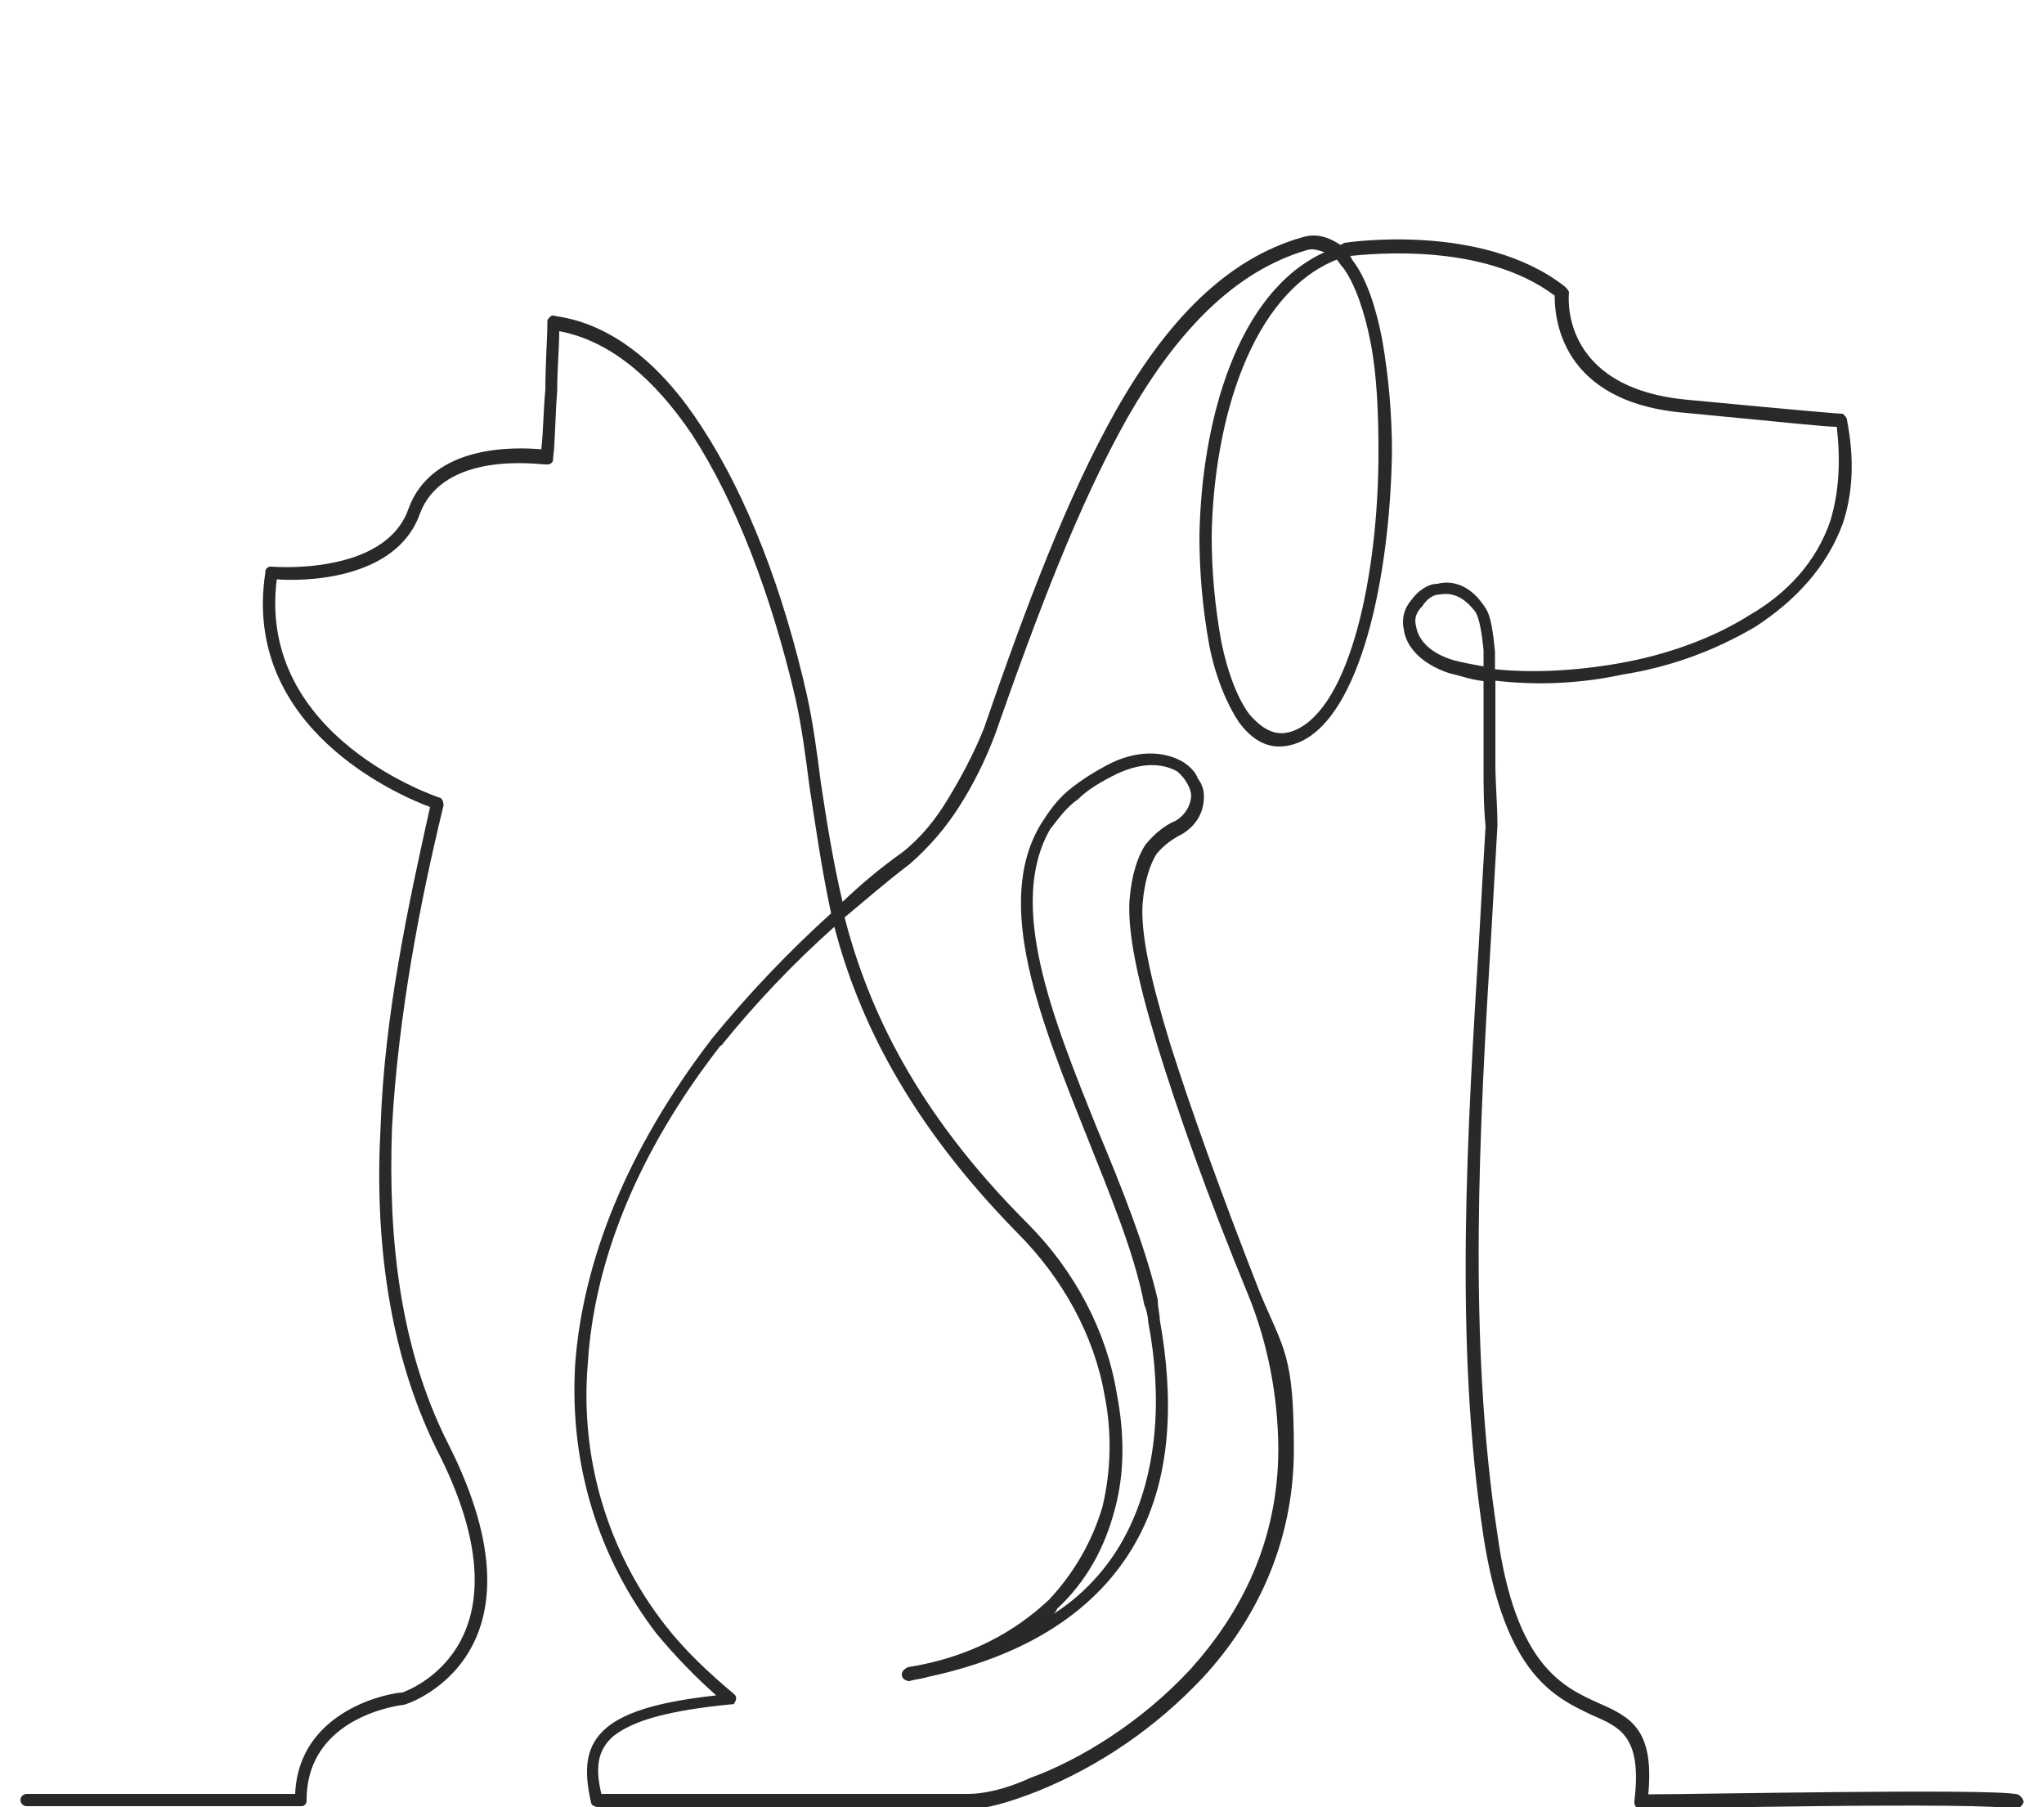 <svg version="1.2" xmlns="http://www.w3.org/2000/svg" viewBox="0 0 500 442" width="500" height="442">
	<style>
		.s0 { fill: #292929 } 
	</style>
	<g id="Group_10">
		<path id="Path_86" class="s0" d="m493.1 442.3c1 0 1.5-0.5 1.9-1.5-0.1-0.8-0.7-1.6-1.5-1.9-6.3-1.5-78.2 0-90.3 0 1.5-16-4.4-18.9-12.1-22.3-8.7-3.9-20.4-9.2-24.8-41.3-7.3-47.6-4.4-99.6-1.5-147.1l1.5-26.2c0-5.3-0.5-10.2-0.5-15.1v-20.4c10.4 1.2 20.9 0.7 31.1-1.5 11.5-1.8 22.5-5.8 32.5-11.7 9.7-6.3 17.5-14.6 21.4-25.3 2.4-7.3 2.9-15.5 1-25.3 0-0.5-0.5-1-1-1.5-1 0-7.3-0.5-37.9-3.4-32-2.9-29.1-26.2-29.1-26.2 0-0.5-0.5-1-1-1.5-20.4-16-53.9-10.7-53.9-10.7l-1 0.5c-2.9-1.9-5.8-2.9-9.2-1.9-18.9 5.3-33.5 20.9-45.6 42.2-12.1 21.4-22.3 48.6-32.5 78.2-2.4 5.9-5.4 11.6-8.7 17-2.9 4.9-6.8 9.7-11.2 13.1-5.2 3.7-10 7.7-14.6 12.1-2.4-10.2-3.9-19.9-5.3-29.1-1-7.8-1.9-14.6-3.4-21.4-5.8-25.7-14.6-48.6-25.7-65.6-9.7-15.1-21.9-25.3-35.9-27.2-1-0.5-1.5 0.5-1.9 1v0.5c0 3.9-0.5 10.2-0.5 16.5-0.5 5.3-0.5 10.7-1 14.6-5.8-0.5-26.7-1.5-32.5 14.6-5.8 16.5-33.5 14.1-33.5 14.1-0.7-0.1-1.4 0.4-1.5 1.1 0 0.1 0 0.2 0 0.4-5.8 37.9 32.5 54.4 40.3 57.3-5.3 23.8-11.2 51-12.1 78.2-1.5 27.2 1.9 54.9 13.6 78.7 24.3 47.1-5.8 58.8-8.3 59.7-2.4 0-25.3 3.9-26.2 24.8h-65.7c-0.8 0-1.5 0.7-1.5 1.5 0 0.8 0.7 1.5 1.5 1.5h67c0.7 0.1 1.4-0.4 1.5-1.1 0-0.1 0-0.2 0-0.4 0-20.9 23.8-23.3 23.8-23.3 0.5 0 37.4-11.7 10.7-64.1-11.7-23.3-14.6-50-13.6-77.2 1.5-27.2 6.8-54.9 12.6-78.7 0-1-0.5-1.9-1-1.9 0 0-44.7-14.6-39.8-53.4 5.8 0.5 29.1 0.5 35-16 5.8-15.5 29.1-12.1 30.6-12.1h0.5c0.7 0.1 1.4-0.4 1.5-1.1 0-0.1 0-0.2 0-0.4 0.5-3.9 0.5-10.2 1-16.5 0-5.3 0.5-10.7 0.5-14.6 12.6 2.4 23.3 11.7 32.5 25.3 10.7 16.5 19.4 39.3 25.3 64.6 1.5 6.8 2.4 13.6 3.4 21.4 1.5 9.7 2.9 19.9 5.3 31.1q-15.75 14.25-29.1 30.6c-20.9 27.2-31.6 54.4-33.5 79.6-1.5 24.8 5.8 47.6 19.9 66 4.5 5.4 9.3 10.4 14.6 15.1-13.6 1.5-21.9 3.9-26.7 7.8-5.3 4.4-5.8 10.2-3.9 18.5 0 0.5 1 1 1.5 1l91.3 0.5c3.4 0 9.2-1.5 16.5-4.4 15.3-6.2 29-15.7 40.3-27.7 12.6-13.6 22.3-32.5 22.3-55.8 0-23.3-2.4-24.3-8.3-38.4-9.7-24.8-17-45.2-21.9-60.7-4.9-16-7.3-27.2-6.8-34.5 0.5-5.8 1.9-9.7 3.4-12.1 1.7-2.1 3.9-3.7 6.3-4.9 3.9-2.4 5.3-5.8 5.3-9.2 0-1.6-0.5-3.1-1.5-4.4-0.5-1.5-1.9-2.9-3.4-3.9-3.9-2.4-10.2-3.4-17.5 0-3.8 1.9-7.4 4.1-10.7 6.8-2.9 2.4-4.9 5.3-6.8 8.3-11.7 19.4 0 48.1 11.2 76.2 5.8 14.6 11.7 28.7 14.1 41.3 0.6 1.4 0.9 2.9 1 4.4 3.4 18 2.4 36.4-5.3 51.5-4.3 8.4-10.8 15.5-18.9 20.4 0.9-0.4 1.6-1.1 1.9-1.9 7.3-6.8 11.7-15.1 14.1-24.3 2.4-8.7 2.4-18.5 0.5-28.2-2.4-15.1-10.2-30.1-21.9-41.8-27.2-27.2-38.9-52.4-44.7-74.8 5.3-4.4 10.2-8.7 16-13.1 4.7-4.1 8.8-8.9 12.1-14.1 3.5-5.5 6.4-11.4 8.7-17.5 10.2-29.1 20.4-56.3 32.5-77.7 11.7-20.4 25.7-35.5 43.7-40.8 1.5-0.5 2.9 0 4.4 0.5-21.4 9.7-30.1 41.3-30.6 69.4q0 13.5 2.4 26.7c1.5 7.8 4.4 14.6 7.3 18.9 3.9 5.3 8.7 7.3 14.6 4.9 15.1-6.3 22.3-40.3 22.8-70.9 0-9.3-0.8-18.5-2.4-27.7-1.5-7.8-3.9-15.1-7.3-19.4l-0.5-1c5.3-0.5 32.5-3.4 50 9.7 0 4.9 1 26.2 32.1 28.7 25.3 2.4 34 3.4 36.9 3.4 1 8.7 0.5 16-1.5 22.8-3.4 10.2-10.7 18-19.9 23.3-9.2 5.8-20.4 9.7-31.6 11.7-11.2 2-21.9 2.4-30.6 1.5v-4.4c-0.5-4.9-1-8.7-2.4-10.7-3.4-5.3-7.8-6.8-11.7-5.8-2.4 0-4.9 1.9-6.3 3.9-1.8 2-2.5 4.7-1.9 7.3 0.5 3.9 3.9 8.3 11.2 10.7 2.4 0.5 4.9 1.5 8.3 1.9v20.4c0 4.9 0 10.2 0.5 15.1-0.5 8.3-1 17-1.5 26.2-2.9 47.6-6.3 99.6 1 147.6 5.3 34 17.5 39.3 26.7 43.7 6.8 2.9 12.1 5.3 10.2 20.9v0.5c0 0.8 0.7 1.4 1.5 1.5 0.5 0 85-1.9 91.8 0m-130.2-283.4v3.9c-2.9-0.5-5.3-1-7.3-1.5-6.3-1.9-8.7-5.3-9.2-8.3-0.5-1.9 0-3.4 1.5-4.9 1-1.5 2.4-2.9 4.4-2.9 2.9-0.5 5.8 0.5 8.7 4.4 1 1.9 1.5 5.3 1.9 9.2m-66.5-28c0.5-28.2 9.7-59.2 30.6-67.5 0.5 0.5 1 1.5 1.5 1.9 2.9 3.9 5.3 10.7 6.8 18.5 1.5 7.8 1.9 17 1.9 26.7 0 29.6-6.8 62.2-20.4 68-4.4 1.9-7.8 0-11.2-3.9-2.9-3.9-5.3-10.2-6.8-17.5-1.6-8.7-2.4-17.4-2.4-26.2zm-120 124.8c8.4-10.4 17.7-20.2 27.7-29.1 5.8 22.3 18 47.6 44.7 74.8 11.2 11.2 18.9 25.3 21.4 39.8 1.8 9 1.6 18.3-0.5 27.2-2.5 8.5-7 16.3-13.1 22.8-8.3 7.8-19.4 14.1-34.5 16.5-1 0.5-1.5 1-1.5 1.9 0 0.9 1 1.5 1.9 1.5 1.5-0.5 2.9-0.5 4.4-1 27.2-5.8 43.2-18.5 51.5-34 8.3-15.5 8.7-34.5 5.3-53.4 0-1.5-0.5-2.9-0.5-4.9-2.9-12.6-8.7-27.2-14.6-41.3-11.2-27.7-22.3-55.4-11.7-73.8 1.9-2.4 3.9-5.3 6.8-7.3 2.4-2.4 5.8-4.4 9.7-6.3 6.3-2.9 11.2-2.4 14.6-0.5 0.9 0.8 1.8 1.8 2.4 2.9 0.5 0.9 0.9 1.9 1 2.9-0.1 2.6-1.6 5-3.9 6.3-2.4 1-4.9 2.9-7.3 5.8-1.9 2.9-3.4 7.3-3.9 13.6-0.5 7.8 1.9 19.4 6.8 35.5 4.9 16 12.1 36.4 22.3 61.2 4.8 11.9 7.2 24.6 7.3 37.4 0 22.8-9.2 40.3-21.4 53.9-12.1 13.1-27.2 22.3-39.3 26.7-6.3 2.9-11.7 3.9-15.1 3.9h-89.8c-1.5-6.3-1-10.7 2.9-14.1 4.9-3.9 13.6-6.3 28.7-7.8 0.5 0 1 0 1-0.5 0.5-0.6 0.5-1.4 0-1.9-6.3-5.3-12.1-10.7-17-17-14.2-18.2-20.9-41.1-18.9-64.1 1.5-24.3 11.7-51 32.5-77.7"/>
	</g>
</svg>